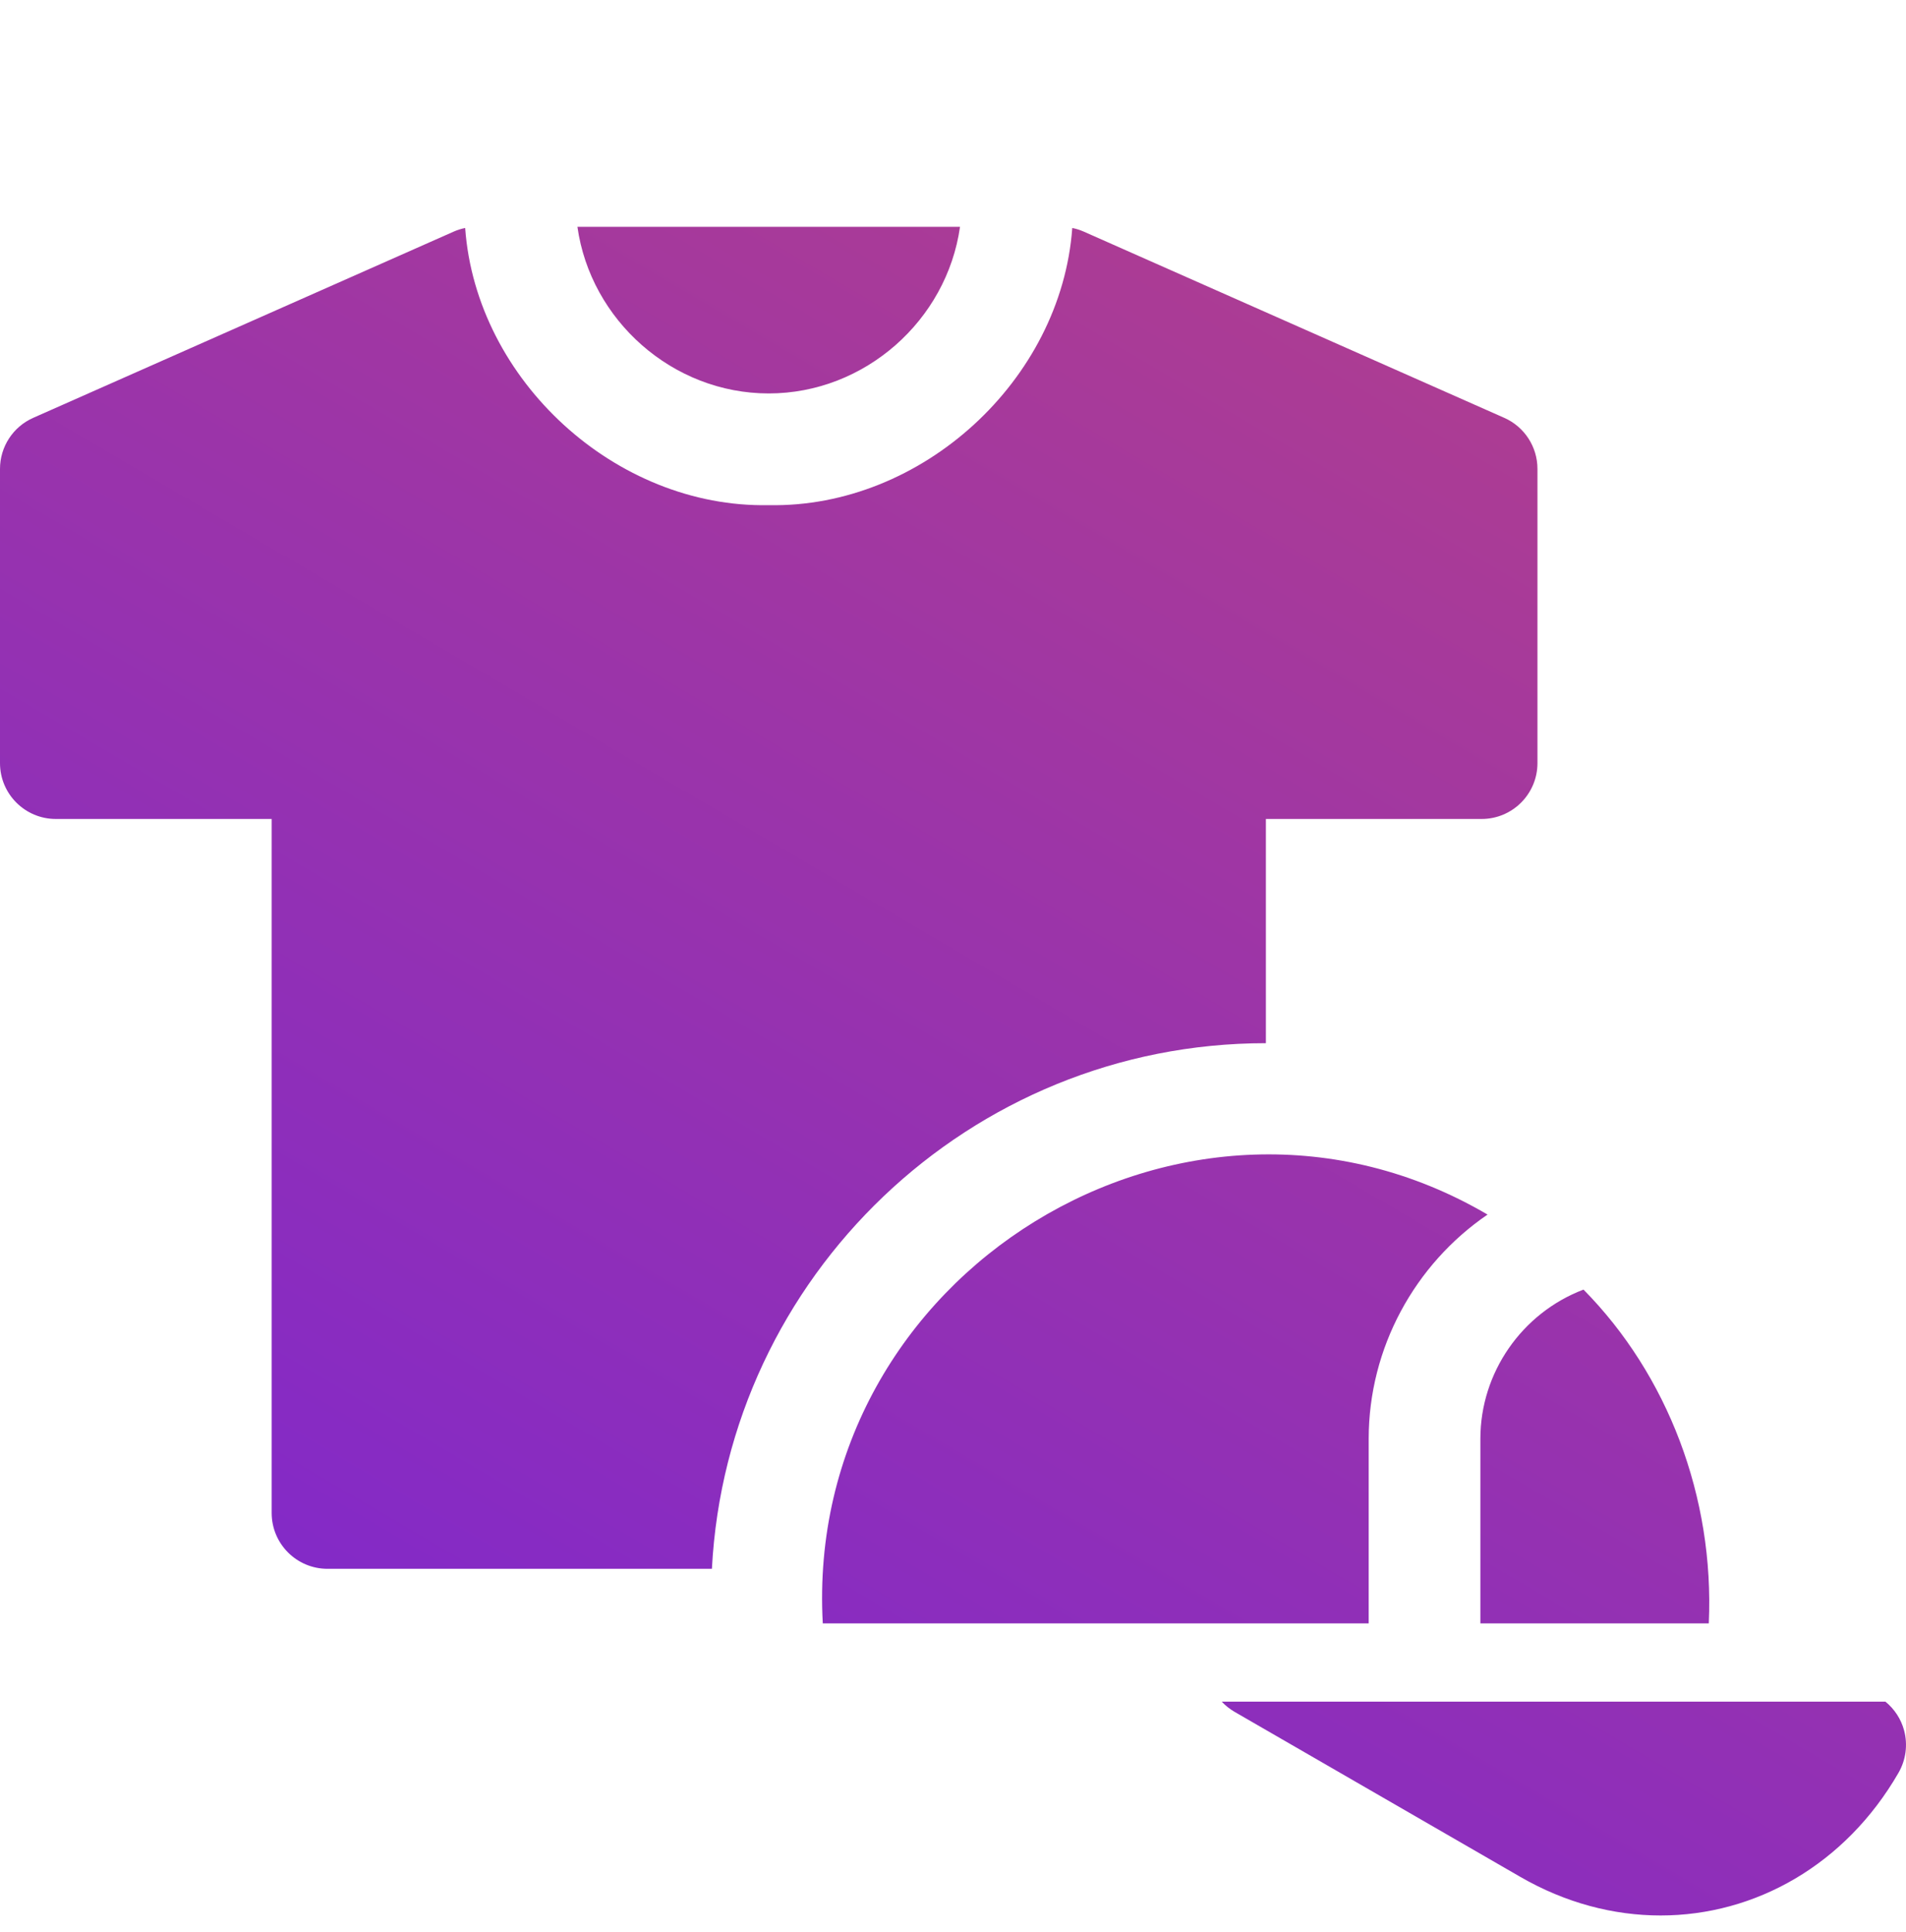 <svg width="75" height="76" viewBox="0 0 75 76" fill="none" xmlns="http://www.w3.org/2000/svg">
<path d="M74.19 66.93C74.545 67.219 74.805 67.613 74.925 68.061C75.076 68.624 74.996 69.223 74.705 69.728C72.613 73.351 69.064 75.34 65.343 75.34C63.493 75.34 61.601 74.848 59.824 73.822L48.58 67.331C48.39 67.221 48.221 67.085 48.075 66.93H74.19ZM32.376 63.852C31.617 50.086 46.676 40.817 58.534 47.772C55.664 49.732 53.858 53.024 53.857 56.587V63.852H32.376ZM62.31 50.723C65.606 54.061 67.466 58.869 67.24 63.852H58.252V56.587C58.252 53.995 59.881 51.645 62.31 50.723ZM42.193 8.967C42.348 8.998 42.499 9.046 42.645 9.11L59.19 16.434C59.985 16.785 60.498 17.573 60.498 18.442V30.015C60.498 31.228 59.514 32.212 58.301 32.212H49.812V41.031H49.809C38.16 41.031 28.614 50.203 28.013 61.705H12.887C11.673 61.705 10.69 60.721 10.69 59.508V32.212H2.197C0.984 32.212 0 31.228 0 30.015V18.442C0 17.573 0.513 16.785 1.309 16.434L17.857 9.108C18.001 9.045 18.151 8.998 18.304 8.967C18.737 14.956 24.231 19.988 30.249 19.869C36.268 19.987 41.759 14.957 42.193 8.967ZM37.776 8.922C37.256 12.599 34.031 15.474 30.249 15.475C26.466 15.475 23.241 12.599 22.721 8.921L37.776 8.922Z" fill="url(#paint0_linear_12744_1335)"/>
<defs>
<linearGradient id="paint0_linear_12744_1335" x1="170.118" y1="-43.959" x2="77.389" y2="113.833" gradientUnits="userSpaceOnUse">
<stop stop-color="#F25C3A"/>
<stop offset="1" stop-color="#7C26D1"/>
</linearGradient>
</defs>
</svg>

